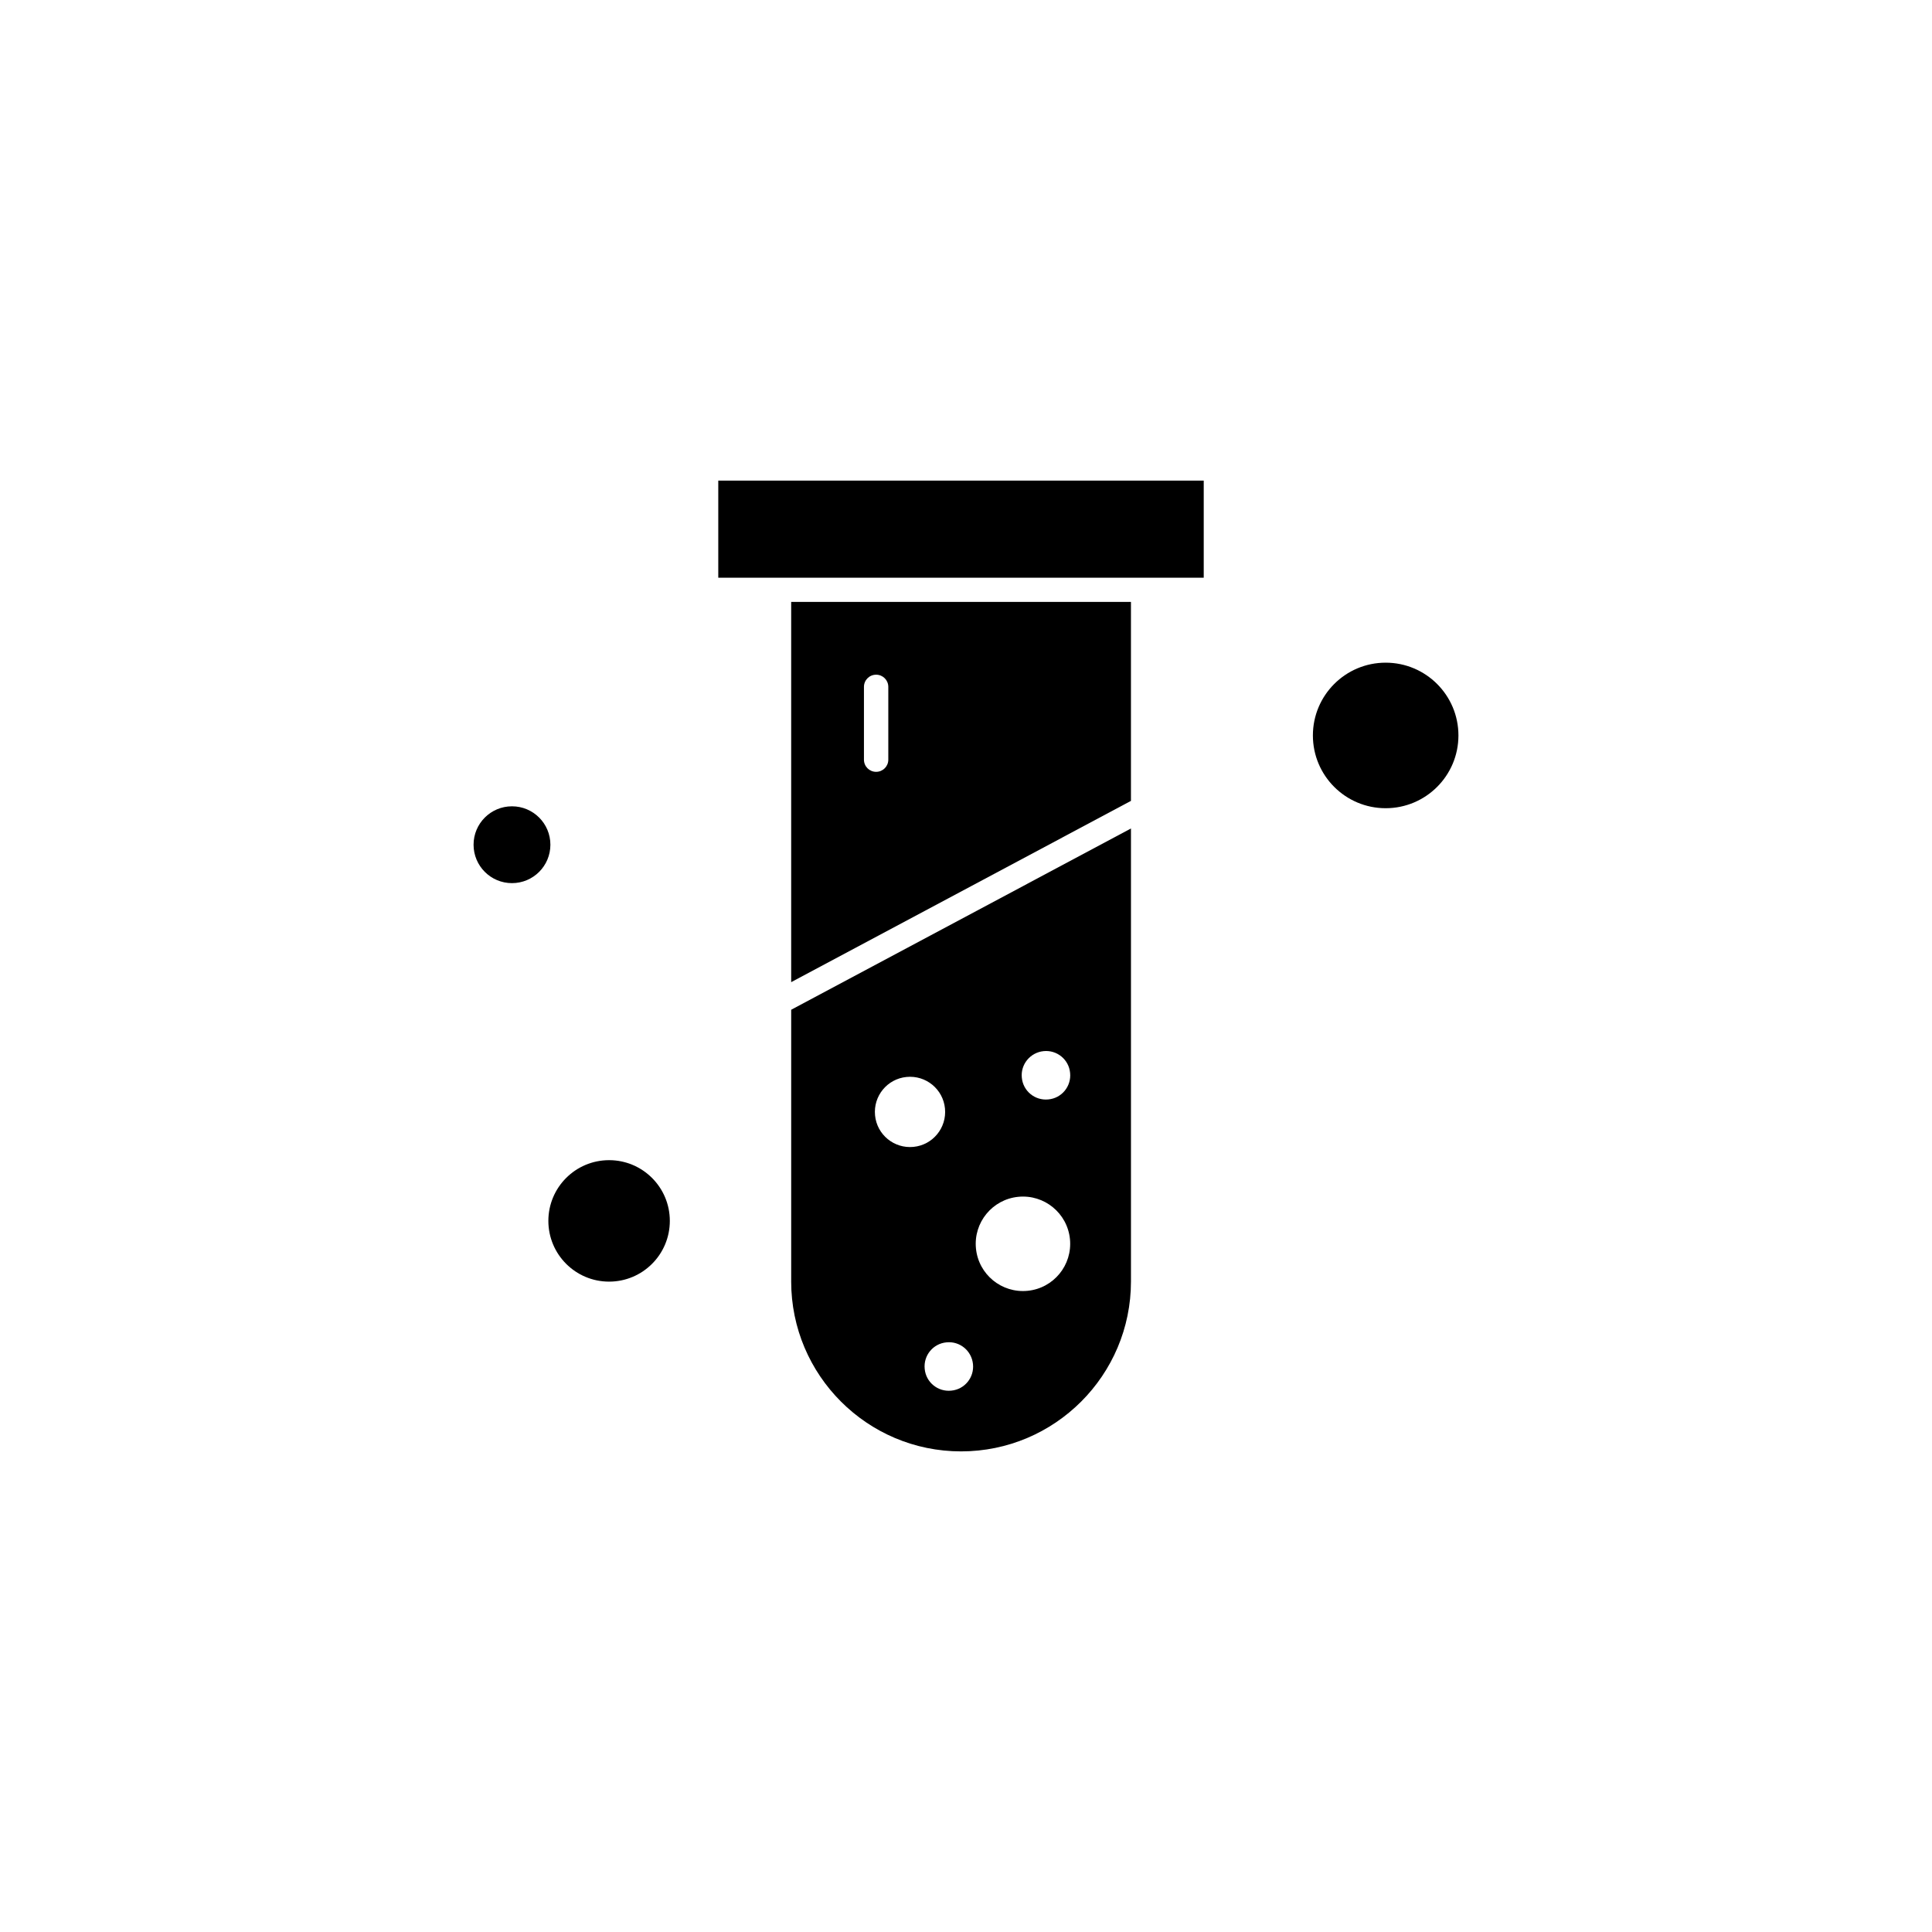 <?xml version="1.0" encoding="UTF-8"?>
<!-- Uploaded to: ICON Repo, www.iconrepo.com, Generator: ICON Repo Mixer Tools -->
<svg fill="#000000" width="800px" height="800px" version="1.1" viewBox="144 144 512 512" xmlns="http://www.w3.org/2000/svg">
 <g fill-rule="evenodd">
  <path d="m353.67 404.28 90.043-48.035v-52.73h-90.043zm19.285-78.25c0-1.793 1.434-3.227 3.227-3.227 1.793 0 3.227 1.434 3.227 3.227v19.285c0 1.793-1.434 3.227-3.227 3.227-1.793 0-3.227-1.434-3.227-3.227z"/>
  <path d="m321.51 467.55c0 8.887-7.203 16.094-16.094 16.094-8.887 0-16.094-7.207-16.094-16.094 0-8.891 7.207-16.094 16.094-16.094 8.891 0 16.094 7.203 16.094 16.094"/>
  <path d="m334.35 297.1h128.65v-25.734h-128.65z"/>
  <path d="m353.67 483.61c0 24.84 20.18 45.023 45.023 45.023 24.84 0 45.023-20.18 45.023-45.023v-120.05l-90.043 48.035v72.016zm66.891-61.047c3.551-0.359 6.703 2.223 7.027 5.769 0.359 3.551-2.223 6.703-5.769 7.027-3.551 0.359-6.703-2.223-7.027-5.769-0.359-3.512 2.223-6.668 5.769-7.027zm-6.703 38.605c6.883-0.68 13.012 4.336 13.691 11.219 0.68 6.883-4.336 13.012-11.219 13.691s-13.012-4.336-13.691-11.219c-0.68-6.883 4.336-13.012 11.219-13.691zm-12.008 44.34c0.359 3.551-2.223 6.703-5.769 7.027-3.551 0.359-6.703-2.223-7.027-5.769-0.359-3.551 2.223-6.703 5.769-7.027 3.551-0.359 6.668 2.223 7.027 5.769zm-17.602-76.102c5.125-0.5 9.68 3.227 10.18 8.352s-3.227 9.68-8.352 10.18-9.68-3.227-10.18-8.352 3.227-9.68 8.352-10.18z"/>
  <path d="m289.86 367.86c0 5.621-4.559 10.18-10.18 10.18-5.625 0-10.18-4.559-10.18-10.18 0-5.625 4.555-10.18 10.18-10.18 5.621 0 10.18 4.555 10.18 10.18"/>
  <path d="m530.5 338.9c0 10.652-8.633 19.285-19.285 19.285-10.652 0-19.285-8.633-19.285-19.285 0-10.648 8.633-19.285 19.285-19.285 10.652 0 19.285 8.637 19.285 19.285"/>
 </g>
</svg>